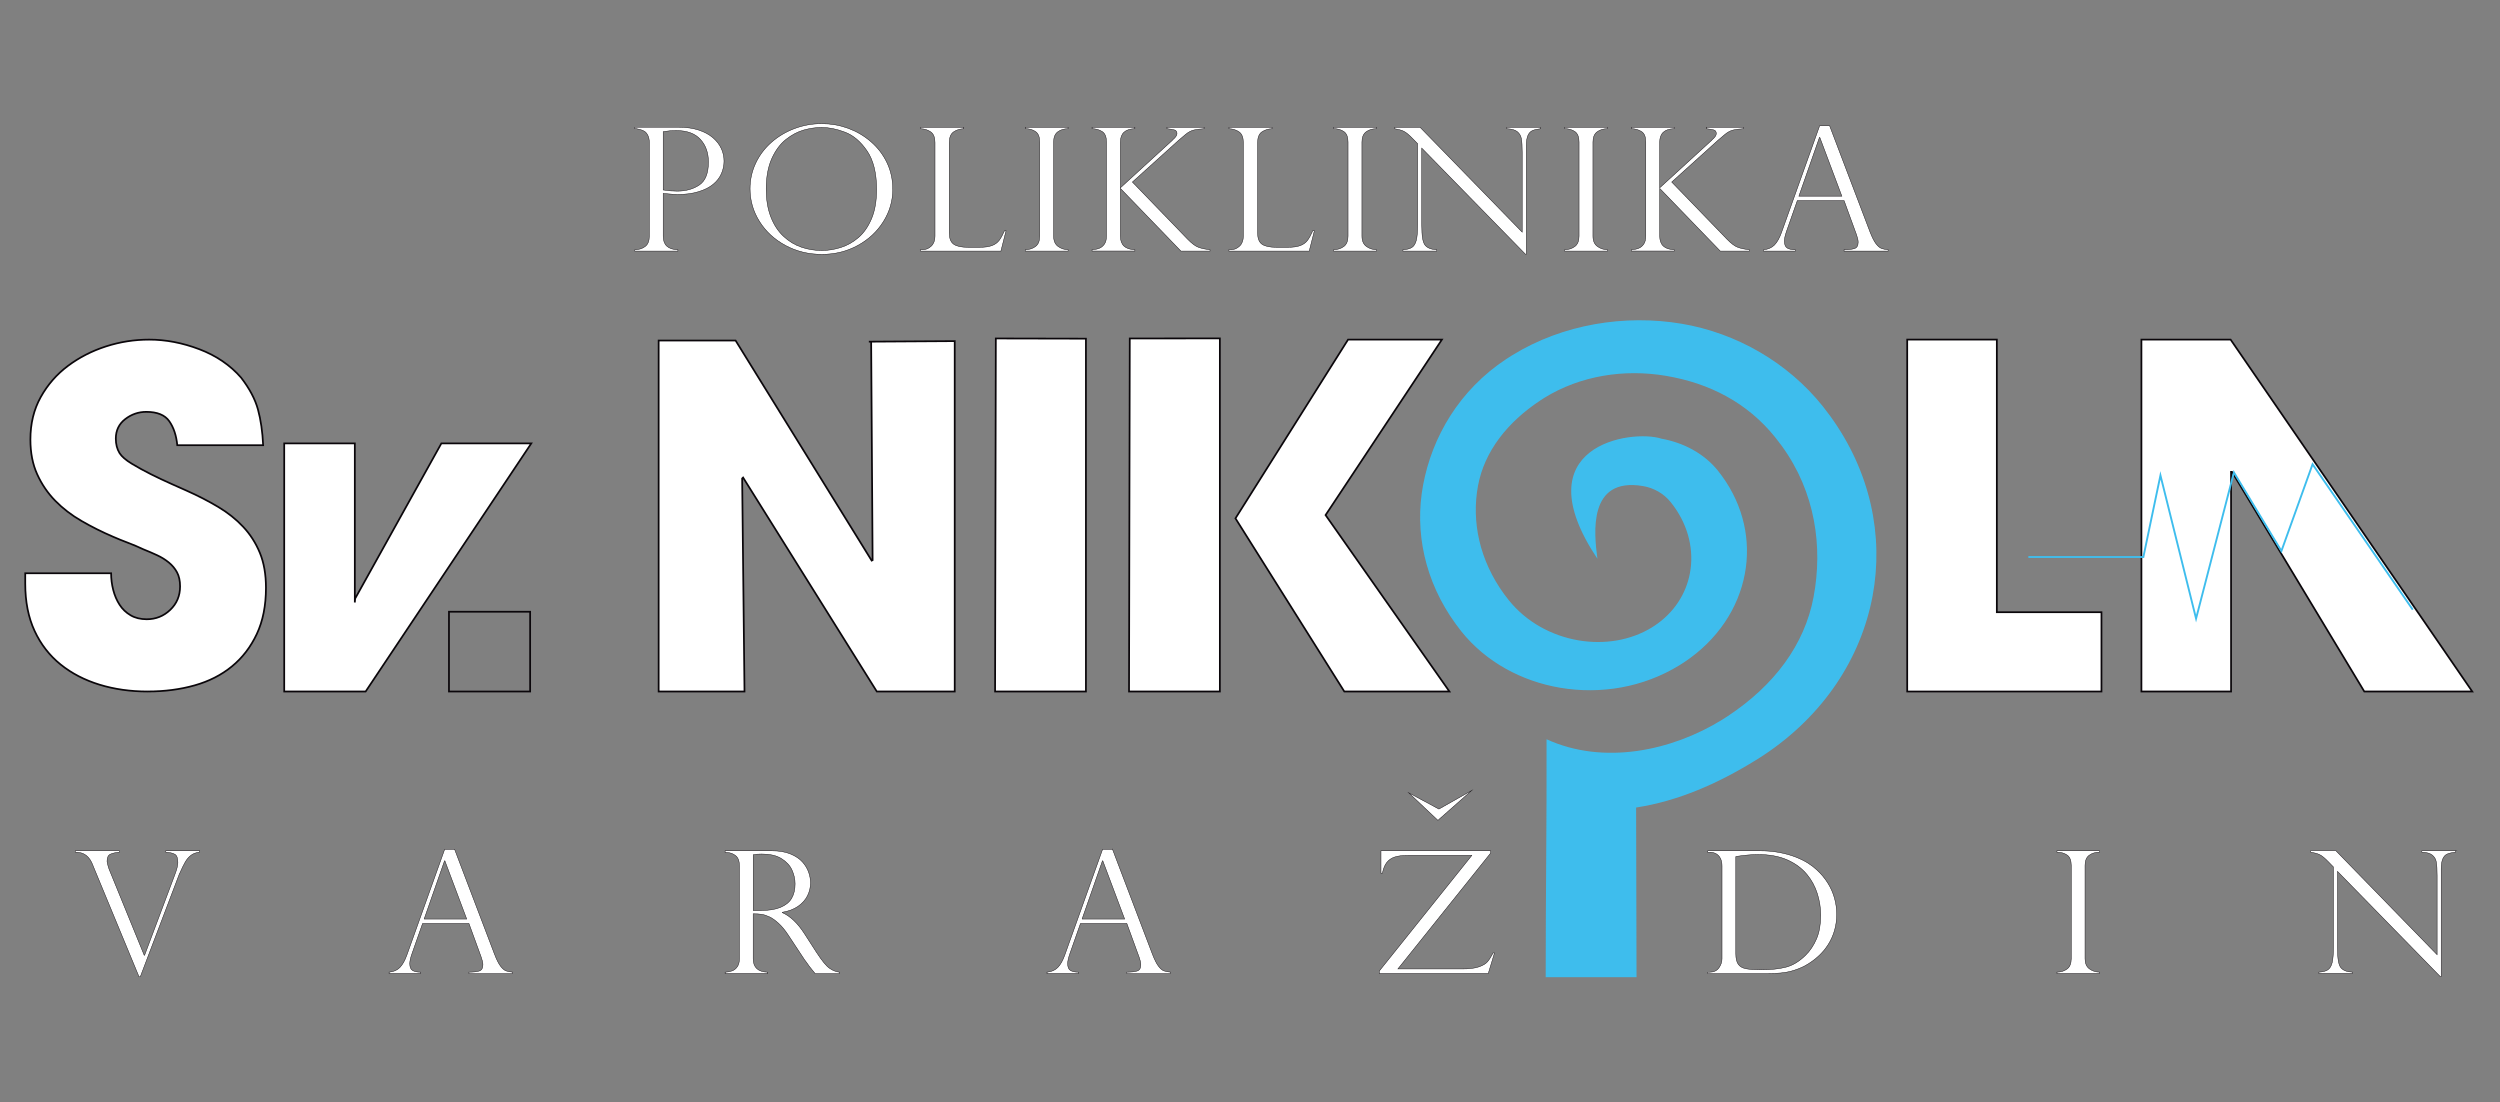 <?xml version="1.0" encoding="UTF-8"?>
<svg id="Layer_1" data-name="Layer 1" xmlns="http://www.w3.org/2000/svg" viewBox="0 0 1431 631">
  <rect x="0" y="0" width="1431" height="631" fill="#808080" stroke="none"/>
  <defs>
    <style>
      .cls-1, .cls-2 {
        fill: none;
      }

      .cls-1, .cls-3, .cls-4, .cls-5 {
        stroke: #0a060a;
        stroke-miterlimit: 10;
      }

      .cls-2 {
        stroke: #3ebded;
        stroke-miterlimit: 22.93;
        stroke-width: 1.09px;
      }

      .cls-3 {
        fill-rule: evenodd;
      }

      .cls-3, .cls-4 {
        stroke-width: .25px;
      }

      .cls-3, .cls-4, .cls-5 {
        fill: #fff;
      }

      .cls-6 {
        fill: #3ebded;
      }
    </style>
  </defs>
  <path class="cls-5" d="M84.54,395.82c-9.85,0-19.02-1.3-27.53-3.9-8.5-2.6-15.93-6.44-22.29-11.55-6.35-5.1-11.32-11.5-14.9-19.2-3.58-7.7-5.37-16.74-5.37-27.12v-5.91h49.15c0,3.22.4,6.4,1.21,9.54.8,3.13,2.01,5.95,3.63,8.46,1.61,2.51,3.72,4.52,6.31,6.04,2.59,1.53,5.68,2.28,9.26,2.28,5.19,0,9.67-1.79,13.43-5.37,3.76-3.58,5.64-8.06,5.64-13.43,0-3.22-.58-5.9-1.75-8.06-1.16-2.15-2.73-4.03-4.7-5.64-1.97-1.61-4.21-3-6.71-4.16-2.51-1.16-5.1-2.28-7.79-3.35-3.04-1.43-6-2.69-8.86-3.76-2.86-1.07-5.73-2.24-8.6-3.49-6.27-2.69-12.26-5.69-17.99-9-5.73-3.31-10.74-7.16-15.04-11.55-4.29-4.39-7.74-9.44-10.34-15.17-2.6-5.73-3.89-12.35-3.89-19.88,0-9.13,1.97-17.23,5.91-24.3,3.94-7.07,9.13-13.03,15.58-17.86,6.45-4.83,13.7-8.55,21.75-11.15,8.06-2.6,16.3-3.89,24.71-3.89,9.49,0,19.07,1.83,28.74,5.5,9.67,3.67,17.64,9.09,23.9,16.25,4.83,6.27,8.06,12.35,9.67,18.26,1.61,5.91,2.6,12.71,2.96,20.41h-49.15c-.54-5.55-2.06-10.12-4.57-13.7-2.51-3.58-6.89-5.37-13.16-5.37-4.47,0-8.5,1.39-12.08,4.16-3.58,2.77-5.37,6.49-5.37,11.15,0,3.22.72,6,2.15,8.32,1.25,1.97,3.58,3.98,6.98,6.04,3.4,2.06,7.07,4.08,11.01,6.05,3.94,1.97,7.83,3.8,11.68,5.51,3.85,1.7,6.76,3,8.73,3.89,6.44,2.86,12.44,5.95,18,9.26,5.55,3.31,10.34,7.12,14.36,11.42,4.03,4.3,7.21,9.26,9.54,14.9,2.33,5.64,3.49,12.31,3.49,20.01,0,10.21-1.75,19.02-5.24,26.45-3.49,7.43-8.23,13.61-14.23,18.53-6,4.92-13.12,8.55-21.35,10.87-8.24,2.33-17.19,3.5-26.86,3.5"/>
  <polygon class="cls-5" points="252.65 253.79 304.11 253.79 209.28 395.82 162.69 395.82 162.69 285.79 162.69 253.79 181.82 253.79 203.1 253.79 203.1 285.79 203.1 344.85 203.29 342.61 252.65 253.79"/>
  <rect class="cls-1" x="256.99" y="350.16" width="46.46" height="45.66"/>
  <polygon class="cls-5" points="1276.79 194.38 1225.75 194.38 1225.75 395.82 1277.06 395.82 1277.06 270.12 1277.59 270.12 1353.33 395.82 1415.11 395.82 1276.79 194.38"/>
  <polygon class="cls-5" points="1091.69 395.82 1091.69 194.38 1142.99 194.38 1142.99 350.43 1202.88 350.43 1202.88 395.82 1091.69 395.82"/>
  <polygon class="cls-5" points="758.75 294.83 829.65 395.82 769.49 395.82 707.18 296.71 771.64 194.38 825.35 194.38 758.75 294.83"/>
  <polygon class="cls-5" points="698.25 193.7 698.25 350.43 698.25 395.82 675.95 395.82 648.83 395.82 646.68 395.82 646.26 395.82 646.68 193.74 698.25 193.7"/>
  <polygon class="cls-5" points="497.32 195.57 546.48 195.25 546.48 395.82 501.89 395.82 425.35 273.35 424.81 273.88 426.15 395.82 377.01 395.82 377.01 194.93 421.05 194.93 498.94 320.89 499.48 320.62 498.65 195.57 497.32 195.57"/>
  <path class="cls-6" d="M884.76,559.35h51.99l-.24-97.12c23.76-3.67,46.36-13.44,68.41-27.05,1.68-1.03,3.15-1.96,4.4-2.79,34.63-22.91,55.93-55.85,62.54-91.22,6.45-34.49-1.2-71.31-24.26-103.05-1.48-2.03-2.89-3.89-4.24-5.58-20-25.01-49.41-41.94-80.78-47.23-32.32-5.45-67.97.14-96.99,18.04-1.35.83-2.49,1.56-3.43,2.18-27,17.85-42.45,44.65-47.59,72.15-4.97,26.63.9,55.02,18.67,79.46,1.16,1.6,2.24,3.03,3.25,4.29,13.99,17.49,34.6,28.54,56.61,32.25,22.96,3.88,47.53-.13,68.27-12.93,1.03-.64,1.85-1.16,2.47-1.57,19.36-12.81,31.26-31.14,34.92-50.78,3.51-18.76-.61-38.73-13.06-55.87-.85-1.16-1.61-2.17-2.28-3.01-7.98-9.98-19.84-16.17-32.43-18.42-17.09-5.59-80.06,3.73-36.63,68.74-1.95-14.66-5.5-46.94,26.07-41.62,6.08,1.03,11.86,4.19,15.9,9.25.69.86,1.24,1.58,1.66,2.15,8.75,12.04,11.69,25.78,9.32,38.48-2.21,11.82-9.13,22.7-20.3,30.09-.65.43-1.11.73-1.38.89-12.35,7.62-27.49,9.92-41.98,7.48-15.44-2.61-30.02-10.5-40.07-23.07-1.03-1.29-1.91-2.43-2.64-3.43-14.05-19.34-18.76-41.5-14.92-62.07,3.68-19.68,16.83-36.33,35.65-48.78.95-.63,1.74-1.14,2.34-1.51,20.62-12.73,45.69-16.6,69.54-12.58,24.8,4.18,46.64,15.28,62.71,35.37,1.37,1.71,2.58,3.29,3.62,4.73,19.36,26.63,23.53,57.99,18.22,86.42-5.15,27.55-22.63,50.73-49.07,68.23-1.27.84-2.38,1.55-3.3,2.12-28.9,17.83-67.79,26.11-100.49,11.16.14,48.87-.49,87.33-.49,136.21"/>
  <path class="cls-4" d="M379.61,75.34v33.4c2.69.44,5.35.67,7.97.67,5,0,9.24-1.18,12.72-3.53,3.48-2.37,5.21-6.74,5.21-13.12,0-5.26-1.52-9.58-4.59-12.96-3.07-3.39-7.7-5.08-13.92-5.08-2.42,0-4.88.22-7.4.63M363.36,73.67v-.82h25.34c4.25,0,7.97.53,11.22,1.6,3.24,1.05,5.93,2.49,8.08,4.32,2.15,1.84,3.76,3.89,4.84,6.2,1.06,2.28,1.59,4.7,1.59,7.23s-.5,4.86-1.48,7.15c-1.01,2.3-2.56,4.34-4.7,6.11-2.15,1.79-4.94,3.21-8.4,4.25-3.45,1.07-7.45,1.6-11.95,1.6-1.43,0-4.21-.2-8.29-.58v24.44c0,5.03,2.79,7.63,8.4,7.79v.77h-24.64v-.77c2.42-.07,4.41-.69,5.97-1.91,1.56-1.2,2.33-3.15,2.33-5.88v-53.6c0-1.64-.29-3-.84-4.09-.55-1.09-1.22-1.87-1.97-2.33-.75-.46-1.6-.8-2.51-1.03-.93-.23-1.58-.36-1.92-.43h-1.05Z"/>
  <path class="cls-4" d="M501.77,108.53c0-9.45-1.83-16.82-5.47-22.15-3.64-5.34-7.83-8.9-12.59-10.71-4.76-1.83-9.24-2.73-13.43-2.73-3.26,0-6.63.5-10.14,1.46-3.49.98-6.89,2.77-10.21,5.37-3.3,2.6-6.02,6.26-8.15,10.97-2.13,4.72-3.21,10.55-3.21,17.48,0,6.1.88,11.42,2.65,15.95,1.77,4.55,4.19,8.25,7.29,11.12,3.1,2.88,6.52,4.95,10.25,6.21,3.72,1.27,7.59,1.9,11.62,1.9,3.6,0,7.25-.59,10.94-1.75,3.69-1.17,7.06-3.09,10.12-5.73,3.06-2.65,5.55-6.25,7.45-10.78,1.92-4.55,2.87-10.09,2.87-16.62M511.02,108.33c0,6.64-1.79,12.82-5.38,18.53-3.58,5.72-8.47,10.27-14.67,13.65-6.18,3.38-13.04,5.08-20.56,5.08s-14.47-1.69-20.78-5.08c-6.28-3.38-11.25-7.95-14.87-13.68-3.62-5.76-5.43-12-5.43-18.76,0-5.21,1.08-10.09,3.22-14.65,2.15-4.57,5.16-8.56,9.03-11.96,3.87-3.4,8.27-6.03,13.22-7.88,4.94-1.86,10.12-2.79,15.49-2.79s10.35.88,15.23,2.66c4.85,1.79,9.22,4.35,13.07,7.72,3.87,3.36,6.92,7.36,9.12,11.97,2.2,4.62,3.3,9.68,3.3,15.2Z"/>
  <path class="cls-4" d="M526.95,142.95h1.06c1.88,0,3.54-.67,5-2.04,1.45-1.36,2.18-3.28,2.18-5.75v-53.5c0-2.96-.8-5.01-2.43-6.16-1.63-1.15-3.57-1.76-5.8-1.82v-.82h24.7v.82c-2.17.07-4.1.65-5.76,1.77-1.68,1.12-2.53,3.19-2.53,6.21v51.72c0,3.09.84,5.21,2.53,6.41,1.67,1.18,4.42,1.77,8.24,1.77h6.66c2.91,0,5.22-.33,6.95-.97,1.74-.64,3.1-1.61,4.12-2.92,1.01-1.31,2.04-3.19,3.1-5.59h.89l-2.95,11.65h-45.94v-.77Z"/>
  <path class="cls-4" d="M611.38,72.85v.82c-2.31,0-4.26.59-5.88,1.77-1.61,1.18-2.41,3.15-2.41,5.91v53.79c0,2.73.86,4.7,2.58,5.93,1.7,1.23,3.62,1.85,5.71,1.85v.79h-24.49v-.79c2.24,0,4.17-.61,5.81-1.81,1.63-1.2,2.43-3.19,2.43-5.98v-53.79c0-2.94-.8-4.96-2.43-6.06-1.63-1.09-3.57-1.63-5.81-1.63v-.82h24.49Z"/>
  <path class="cls-4" d="M689.23,72.85v.82c-2.17.13-4.07.36-5.73.72-1.65.35-3.31,1.24-4.98,2.65-1.24,1.05-2.06,1.75-2.49,2.11-.43.35-.91.76-1.43,1.2l-26.42,23.85,31.54,32.63c2.43,2.49,4.51,4.07,6.25,4.71,1.72.64,3.94,1.12,6.63,1.4v.77h-16.64l-34.66-35.88v27.3c0,5.04,2.76,7.64,8.29,7.8v.77h-24.49v-.77c1.54-.07,2.9-.33,4.1-.79,1.18-.46,2.17-1.26,2.96-2.41.79-1.13,1.18-2.66,1.18-4.59v-53.8c0-2.97-.8-4.99-2.44-6.03-1.63-1.05-3.56-1.6-5.8-1.66v-.82h24.49v.82c-5.54.16-8.29,2.73-8.29,7.69v26.18l29.73-27.18c0,.07.07-.03.22-.29,1.63-1.38,2.46-2.56,2.46-3.55,0-1.13-.49-1.84-1.44-2.12-.96-.29-2.4-.52-4.31-.72v-.82h21.28Z"/>
  <path class="cls-4" d="M703.44,142.95h1.06c1.88,0,3.55-.67,5-2.04,1.45-1.36,2.19-3.28,2.19-5.75v-53.5c0-2.96-.8-5.01-2.43-6.16-1.63-1.15-3.57-1.76-5.81-1.82v-.82h24.7v.82c-2.17.07-4.1.65-5.77,1.77-1.68,1.12-2.52,3.19-2.52,6.21v51.72c0,3.09.84,5.21,2.52,6.41,1.67,1.18,4.43,1.77,8.24,1.77h6.66c2.9,0,5.21-.33,6.95-.97,1.74-.64,3.1-1.61,4.12-2.92,1-1.31,2.04-3.19,3.1-5.59h.9l-2.96,11.65h-45.94v-.77Z"/>
  <path class="cls-4" d="M787.86,72.85v.82c-2.31,0-4.26.59-5.87,1.77-1.61,1.18-2.42,3.15-2.42,5.91v53.79c0,2.73.86,4.7,2.58,5.93,1.7,1.23,3.62,1.85,5.71,1.85v.79h-24.49v-.79c2.24,0,4.17-.61,5.81-1.81,1.63-1.2,2.43-3.19,2.43-5.98v-53.79c0-2.94-.8-4.96-2.43-6.06-1.63-1.09-3.57-1.63-5.81-1.63v-.82h24.49Z"/>
  <path class="cls-4" d="M881.91,72.85v.82c-1.95.21-3.51.56-4.64,1.03-1.14.46-2.02,1.38-2.65,2.74-.63,1.37-.95,3.32-.95,5.88v62.17h-.52l-59.34-60.72v43.6c0,3.61.16,6.31.47,8.08.32,1.76.77,3.02,1.38,3.79,1.29,1.68,3.55,2.56,6.75,2.7v.77h-19.36v-.77c2.17-.1,3.87-.53,5.07-1.28,1.2-.74,2.06-2.12,2.58-4.12.5-2.01.75-5.03.75-9.07v-46.24l-2.58-2.64c-2.26-2.37-4.09-3.88-5.45-4.5-1.36-.63-3.06-1.1-5.09-1.41v-.82h14.52l58.45,60.03v-45.73c0-3.43-.14-6-.45-7.71-.29-1.69-1.08-3.06-2.36-4.09-1.27-1.02-3.28-1.58-6-1.68v-.82h19.42Z"/>
  <path class="cls-4" d="M920.09,72.85v.82c-2.31,0-4.26.59-5.87,1.77-1.61,1.18-2.42,3.15-2.42,5.91v53.79c0,2.73.86,4.7,2.58,5.93,1.7,1.23,3.62,1.85,5.71,1.85v.79h-24.48v-.79c2.24,0,4.17-.61,5.8-1.81,1.63-1.2,2.43-3.19,2.43-5.98v-53.79c0-2.94-.8-4.96-2.43-6.06-1.63-1.09-3.57-1.63-5.8-1.63v-.82h24.48Z"/>
  <path class="cls-4" d="M997.95,72.85v.82c-2.17.13-4.07.36-5.73.72-1.65.35-3.31,1.24-4.98,2.65-1.24,1.05-2.06,1.75-2.49,2.11-.43.35-.92.76-1.44,1.2l-26.42,23.85,31.55,32.63c2.43,2.49,4.51,4.07,6.25,4.71,1.72.64,3.94,1.12,6.63,1.4v.77h-16.64l-34.66-35.88v27.3c0,5.04,2.76,7.64,8.29,7.8v.77h-24.49v-.77c1.54-.07,2.9-.33,4.1-.79,1.18-.46,2.17-1.26,2.95-2.41.79-1.13,1.18-2.66,1.18-4.59v-53.8c0-2.97-.8-4.99-2.44-6.03-1.63-1.05-3.57-1.6-5.8-1.66v-.82h24.49v.82c-5.54.16-8.29,2.73-8.29,7.69v26.18l29.73-27.18c0,.07.07-.03.22-.29,1.63-1.38,2.45-2.56,2.45-3.55,0-1.13-.48-1.84-1.43-2.12-.97-.29-2.4-.52-4.32-.72v-.82h21.28Z"/>
  <path class="cls-4" d="M1029.69,112.28h24.59l-12.61-33.61h-.22l-11.77,33.61ZM1047.26,71.96l23.1,60.72c1.22,3.15,2.39,5.42,3.46,6.84,1.09,1.41,2.13,2.3,3.13,2.68.99.36,2.26.61,3.8.74v.79h-25.2v-.79c2.58,0,4.57-.23,5.96-.67,1.4-.44,2.1-1.68,2.1-3.66,0-1.08-.32-2.55-.98-4.37-.15-.26-.22-.44-.22-.58l-6.86-18.81h-26.78l-6.12,17.42c-.84,2.37-1.27,4.29-1.27,5.72,0,1.99.56,3.32,1.63,3.98,1.09.65,2.63.98,4.62.98v.79h-18.16v-.79c2.58-.23,4.66-1.13,6.22-2.71,1.56-1.6,2.92-4.01,4.07-7.25l21.81-61.01h5.7Z"/>
  <path class="cls-4" d="M114.09,486.98v.81c-1.94.21-3.53.83-4.81,1.81-1.28.99-2.38,2.26-3.27,3.84-.9,1.56-1.92,3.66-3.07,6.27-.16.16-.34.54-.51,1.14l-22.13,58.24h-.73l-26.1-63.01c0-.11-.07-.31-.21-.57-1-2.7-2.33-4.67-3.96-5.91-1.65-1.24-3.69-1.84-6.16-1.81v-.81h25.15v.81c-2.11.18-3.82.57-5.1,1.14-1.28.57-1.92,1.94-1.92,4.11,0,.57.29,1.74.83,3.53.07.15.13.32.18.49.05.18.11.31.13.41l20.13,49.32h.22l17.24-45.93c1.21-3.14,1.81-5.52,1.81-7.1,0-2.51-.57-4.11-1.74-4.77-1.16-.67-2.88-1.06-5.15-1.19v-.81h19.17Z"/>
  <path class="cls-4" d="M242.77,526.07h24.38l-12.5-33.32h-.21l-11.67,33.32ZM260.19,486.1l22.91,60.2c1.21,3.13,2.36,5.37,3.43,6.77,1.09,1.4,2.11,2.28,3.11,2.66.98.36,2.24.6,3.77.73v.79h-24.98v-.79c2.55,0,4.52-.22,5.91-.66,1.38-.44,2.08-1.66,2.08-3.63,0-1.08-.32-2.53-.98-4.33-.14-.26-.21-.44-.21-.57l-6.8-18.65h-26.55l-6.07,17.27c-.83,2.34-1.26,4.25-1.26,5.67,0,1.97.55,3.29,1.61,3.94,1.08.65,2.61.97,4.58.97v.79h-18.01v-.79c2.56-.22,4.62-1.12,6.16-2.69,1.54-1.58,2.89-3.97,4.03-7.18l21.63-60.49h5.65Z"/>
  <path class="cls-4" d="M431.13,521.18h4.37c4.58,0,8.33-.6,11.26-1.81,2.93-1.22,5.06-2.93,6.38-5.18,1.31-2.25,1.97-4.98,1.97-8.23,0-2.7-.59-5.36-1.77-7.94-1.17-2.59-3.18-4.77-6-6.53-2.83-1.78-6.63-2.65-11.42-2.65-1.94,0-3.54.15-4.78.42v31.92ZM416.12,487.97h-1.05v-.99h26.51c4.26,0,7.88.6,10.85,1.81,2.95,1.21,5.25,2.75,6.91,4.61,1.65,1.86,2.82,3.83,3.53,5.9.71,2.05,1.07,4.09,1.07,6.11,0,2.54-.59,4.98-1.74,7.31-1.17,2.34-2.95,4.35-5.36,6.04-2.41,1.68-5.42,2.82-9.02,3.42v.2c4.58,2.04,8.81,6.08,12.69,12.12l6.91,10.73c3.13,4.81,5.62,7.83,7.53,9.1,1.88,1.27,3.75,1.98,5.59,2.15v.77h-13.95c-.59-.7-1.14-1.37-1.66-2.02-.53-.65-1.08-1.35-1.67-2.09-.36-.47-.85-1.2-1.53-2.17-.69-.97-1.08-1.51-1.23-1.64l-9.16-13.88c-1.83-2.83-3.71-5.13-5.65-6.91-1.91-1.75-3.71-3.03-5.38-3.79-1.65-.75-3.16-1.24-4.49-1.41-1.33-.2-2.89-.29-4.7-.29v25.72c0,4.98,2.77,7.56,8.33,7.72v.77h-24.38v-.77c1.53-.07,2.88-.33,4.07-.78,1.17-.46,2.15-1.25,2.93-2.4.78-1.12,1.17-2.64,1.17-4.54v-53.14c0-2.8-.74-4.77-2.24-5.91-1.49-1.14-3.13-1.73-4.88-1.73Z"/>
  <path class="cls-4" d="M619.37,526.07h24.38l-12.5-33.32h-.22l-11.66,33.32ZM636.78,486.1l22.91,60.2c1.21,3.13,2.36,5.37,3.43,6.77,1.08,1.4,2.11,2.28,3.11,2.66.97.36,2.24.6,3.76.73v.79h-24.98v-.79c2.55,0,4.52-.22,5.91-.66,1.39-.44,2.08-1.66,2.08-3.63,0-1.08-.32-2.53-.97-4.33-.15-.26-.22-.44-.22-.57l-6.8-18.65h-26.55l-6.07,17.27c-.83,2.34-1.26,4.25-1.26,5.67,0,1.97.55,3.29,1.61,3.94,1.09.65,2.61.97,4.58.97v.79h-18v-.79c2.56-.22,4.62-1.12,6.16-2.69,1.54-1.58,2.9-3.97,4.03-7.18l21.63-60.49h5.64Z"/>
  <path class="cls-4" d="M842.48,489.62h-36.67c-3.05,0-5.54.31-7.44.93-1.9.62-3.42,1.66-4.58,3.13-1.14,1.46-1.97,3.5-2.49,6.11h-.83v-12.8h62.73v1.37l-53.06,66.26h36.78c4.08,0,7.3-.39,9.59-1.19,2.31-.8,3.98-1.79,4.97-2.98,1.01-1.21,2.04-2.85,3.13-4.95h.83l-3.58,11.76h-62.33v-1.48l52.95-66.14Z"/>
  <path class="cls-4" d="M993.58,490.27v55.7c0,2.73.48,4.75,1.44,6.04.94,1.29,2.43,2.12,4.44,2.51,2,.37,4.95.57,8.84.57,5.54,0,10.23-.51,14.05-1.5,3.82-1.01,7.51-3.24,11.08-6.71,2.63-2.57,4.74-5.74,6.34-9.45,1.6-3.73,2.4-8.23,2.4-13.52,0-4.17-.64-8.29-1.92-12.38-1.3-4.09-3.25-7.72-5.88-10.91-2.95-3.6-6.75-6.4-11.37-8.44-4.63-2.04-10.21-3.06-16.72-3.06-3.37,0-7.6.37-12.7,1.14M977.53,487.78v-.8h29.47c4.14,0,7.94.32,11.42.97,3.48.65,6.6,1.52,9.35,2.59,2.76,1.08,5.15,2.25,7.16,3.53,2.01,1.29,3.71,2.59,5.1,3.93,2.43,2.23,4.49,4.71,6.19,7.43,1.71,2.72,2.97,5.59,3.82,8.62.86,3.01,1.28,6.14,1.28,9.35s-.41,6.27-1.24,9.17c-.83,2.9-2.04,5.57-3.6,8.05-1.54,2.46-3.41,4.69-5.6,6.69-2.17,2-4.69,3.83-7.57,5.44-2.47,1.33-5.29,2.42-8.47,3.26-3.2.83-7.51,1.24-12.94,1.24h-34.38v-.77h1.05c2.38,0,4.17-.83,5.34-2.48,1.19-1.66,1.77-3.41,1.77-5.26v-53.04c0-1.78-.32-3.28-.96-4.48-.64-1.22-1.51-2.08-2.57-2.62-1.09-.55-2.27-.81-3.58-.81h-1.05Z"/>
  <path class="cls-4" d="M1201.7,486.98v.81c-2.29,0-4.23.59-5.83,1.75-1.6,1.17-2.4,3.13-2.4,5.87v53.32c0,2.7.85,4.66,2.56,5.88,1.68,1.22,3.58,1.84,5.66,1.84v.79h-24.27v-.79c2.22,0,4.14-.6,5.75-1.79,1.62-1.18,2.41-3.16,2.41-5.93v-53.32c0-2.92-.8-4.92-2.41-6.01-1.61-1.08-3.53-1.61-5.75-1.61v-.81h24.27Z"/>
  <path class="cls-4" d="M1405.5,486.98v.81c-1.94.21-3.48.55-4.6,1.02-1.13.45-2,1.37-2.62,2.72-.62,1.35-.94,3.29-.94,5.83v61.63h-.52l-58.83-60.2v43.23c0,3.58.16,6.25.46,8.01.32,1.75.76,2.99,1.37,3.76,1.28,1.66,3.51,2.54,6.69,2.67v.77h-19.19v-.77c2.15-.1,3.84-.52,5.03-1.27,1.19-.73,2.04-2.1,2.56-4.09.5-1.99.74-4.98.74-8.99v-45.85l-2.55-2.62c-2.24-2.35-4.05-3.85-5.4-4.46-1.35-.62-3.04-1.09-5.04-1.4v-.81h14.4l57.94,59.51v-45.34c0-3.41-.15-5.95-.44-7.64-.29-1.68-1.07-3.03-2.34-4.05-1.26-1.01-3.25-1.57-5.95-1.66v-.81h19.25Z"/>
  <polyline class="cls-2" points="1161.03 318.82 1226.87 318.82 1236.64 272.1 1257.03 354.08 1278.69 270.4 1305.88 315.42 1323.71 265.73 1381.06 348.98"/>
  <polygon class="cls-5" points="621.58 350.43 621.58 395.82 599.29 395.82 572.16 395.82 570.01 395.82 569.59 395.82 570.01 193.74 621.58 193.85 621.58 350.43"/>
  <polygon class="cls-3" points="823.63 463.11 806.36 453.81 823.05 469.56 842.4 452.48 823.63 463.11"/>
</svg>